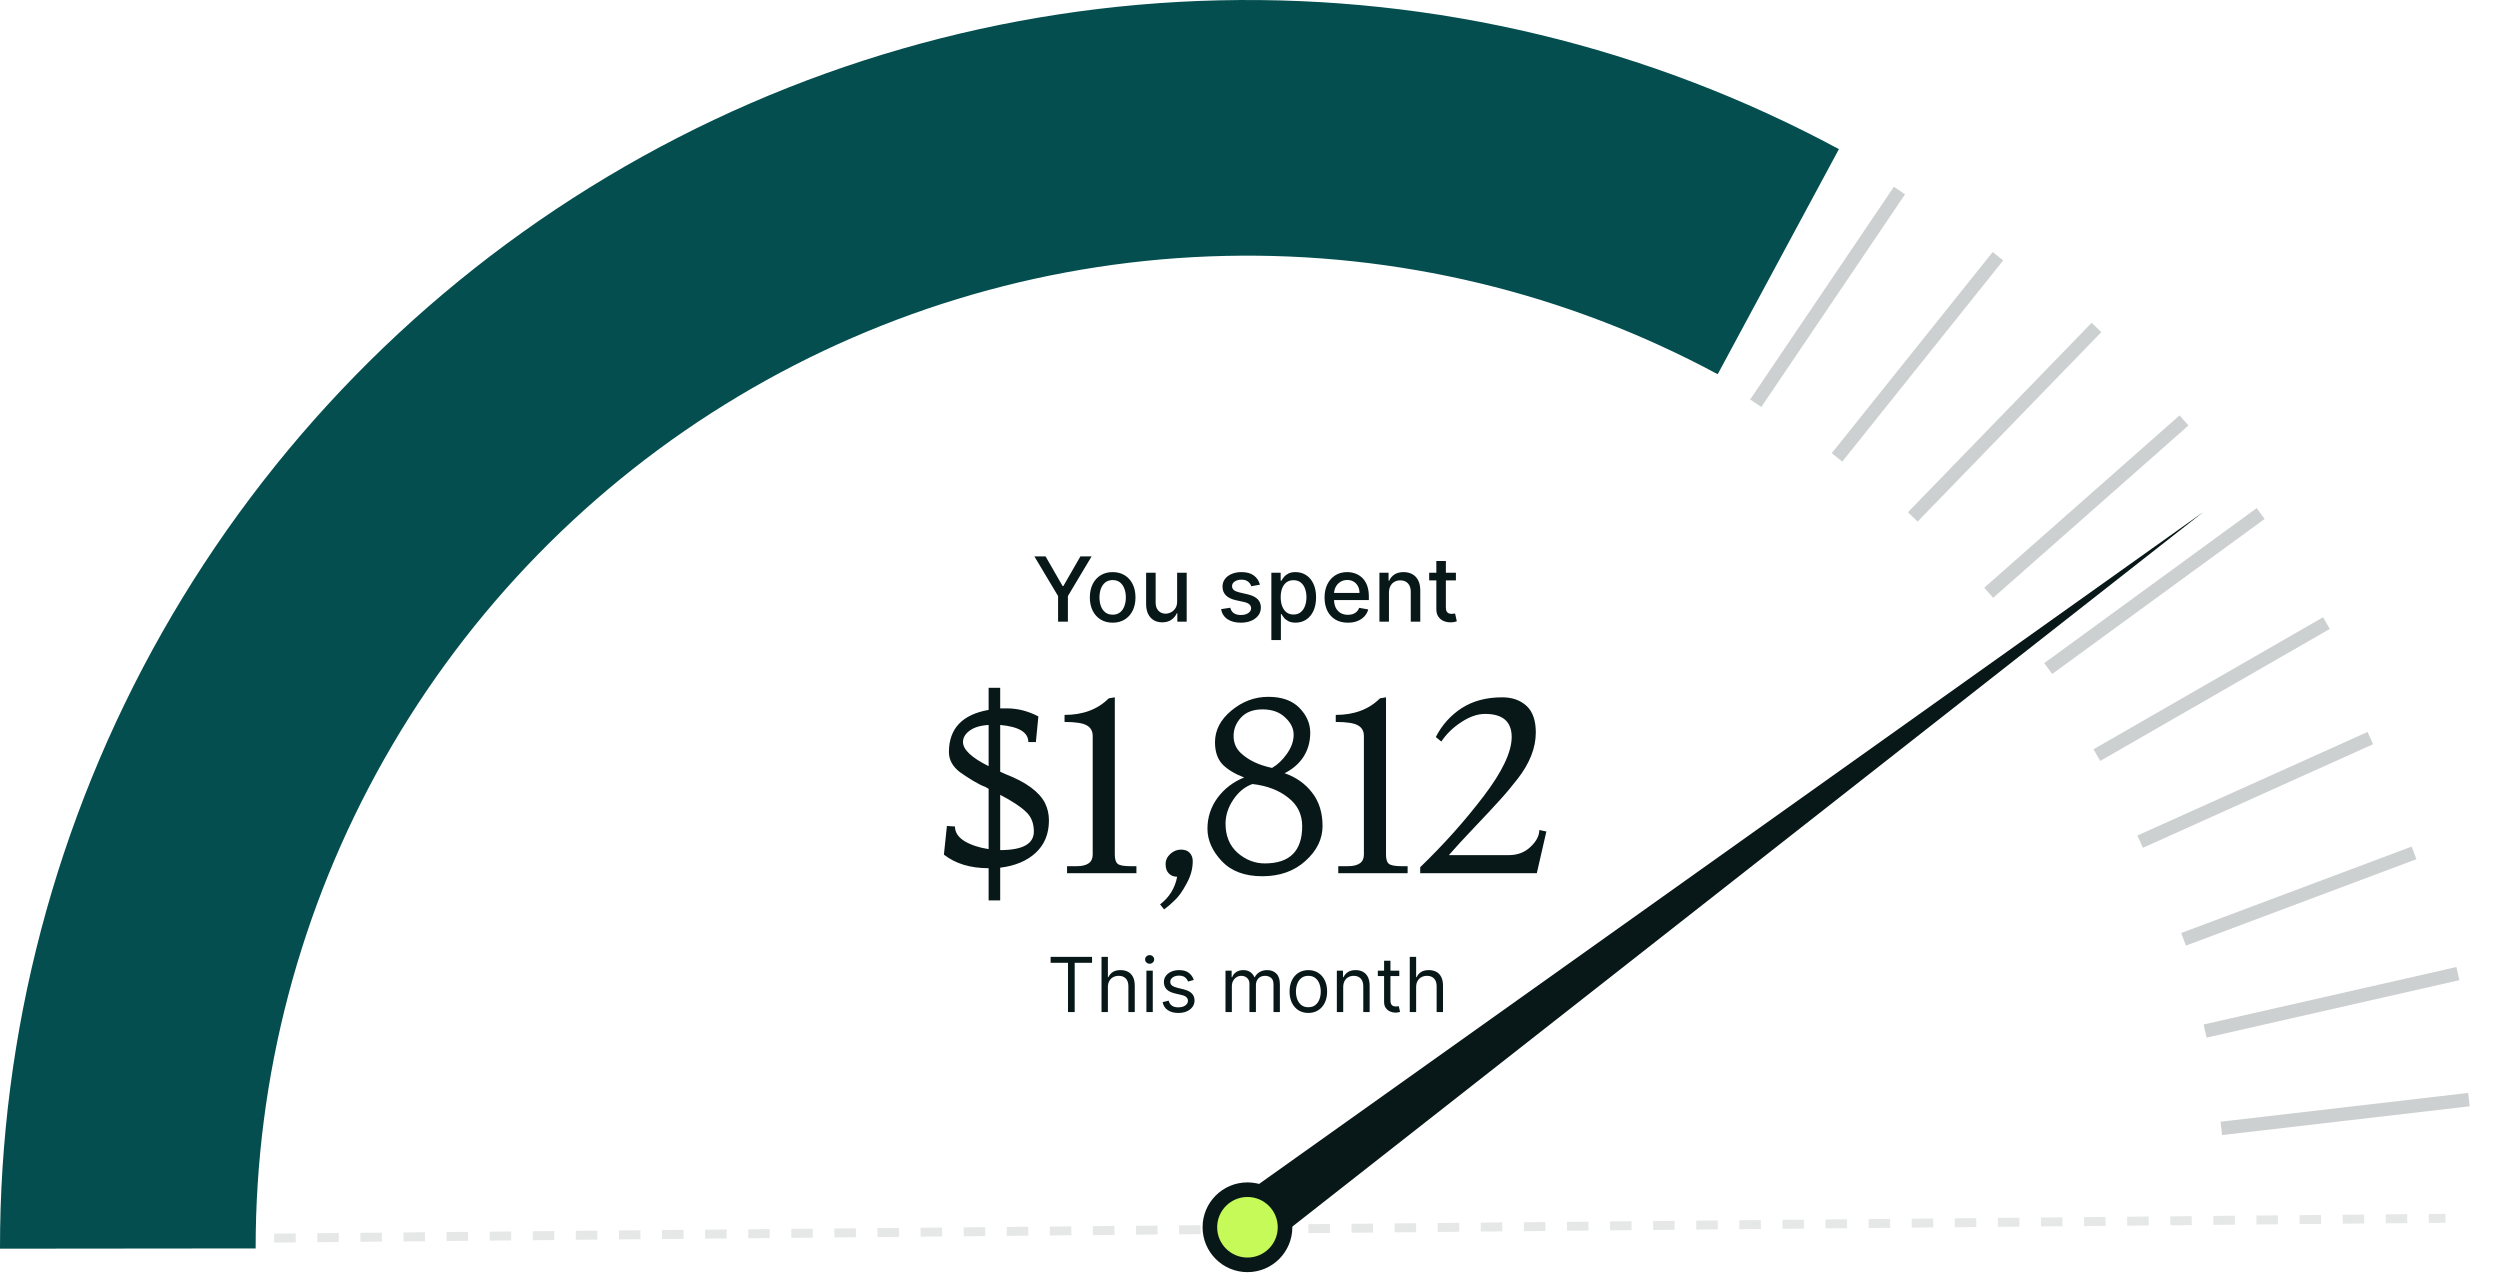<svg width="362" height="185" viewBox="0 0 362 185" fill="none" xmlns="http://www.w3.org/2000/svg">
<path d="M144.827 130.373H143.153V125.715C140.509 125.715 138.35 125.06 136.677 123.75L137.113 119.602L138.278 119.675C138.278 120.524 138.751 121.24 139.697 121.822C140.667 122.38 141.819 122.756 143.153 122.95V114.217L142.644 113.926C142.256 113.805 141.674 113.514 140.897 113.053C140.145 112.592 139.515 112.179 139.005 111.816C137.938 110.991 137.404 110.021 137.404 108.905C137.404 105.509 139.321 103.471 143.153 102.792V99.59H144.827V102.573H145.773C147.35 102.573 148.878 102.962 150.358 103.738L149.994 107.449H148.902C148.902 106.042 147.544 105.218 144.827 104.975V111.743L145.628 112.107C148.563 113.247 150.455 114.629 151.304 116.255C151.692 117.031 151.886 117.88 151.886 118.802C151.886 120.742 151.243 122.307 149.958 123.496C148.696 124.66 146.986 125.376 144.827 125.642V130.373ZM144.827 115.09V123.095C148.078 123.095 149.703 122.198 149.703 120.403C149.703 119.19 149.315 118.232 148.539 117.528C147.787 116.8 146.549 115.988 144.827 115.09ZM143.153 110.942V104.975C141.941 105.048 141.019 105.327 140.388 105.812C139.757 106.273 139.442 106.819 139.442 107.449C139.442 108.541 140.679 109.705 143.153 110.942ZM164.554 126.443H154.511V125.424H155.894C157.446 125.424 158.223 124.866 158.223 123.75V106.576C158.223 105.872 157.944 105.363 157.386 105.048C156.828 104.708 155.748 104.538 154.147 104.538V103.519C156.816 103.519 158.95 102.719 160.551 101.118L161.425 100.972V123.75C161.425 124.429 161.57 124.878 161.861 125.097C162.152 125.315 162.759 125.424 163.681 125.424H164.554V126.443ZM168.561 131.683L167.978 130.955C169.313 129.936 170.137 128.602 170.453 126.952C169.943 126.952 169.531 126.782 169.216 126.443C168.924 126.128 168.779 125.691 168.779 125.133C168.779 124.551 169.009 124.054 169.47 123.641C169.931 123.229 170.441 123.023 170.999 123.023C171.556 123.023 171.981 123.18 172.272 123.496C172.563 123.811 172.709 124.211 172.709 124.696C172.709 125.812 172.405 126.904 171.799 127.971C171.217 129.063 170.659 129.851 170.125 130.336C169.616 130.846 169.094 131.294 168.561 131.683ZM181.353 113.526C180.261 113.914 179.339 114.666 178.587 115.782C177.835 116.898 177.459 118.062 177.459 119.275C177.459 121.046 178.042 122.453 179.206 123.496C180.395 124.514 181.705 125.024 183.136 125.024C186.75 125.024 188.557 123.229 188.557 119.639C188.557 117.916 187.878 116.534 186.52 115.491C185.185 114.423 183.463 113.768 181.353 113.526ZM180.152 112.58C178.818 112.07 177.775 111.44 177.023 110.688C176.295 109.911 175.931 108.844 175.931 107.486C175.931 105.739 176.72 104.211 178.296 102.901C179.897 101.567 181.68 100.9 183.645 100.9C185.61 100.9 187.114 101.433 188.157 102.501C189.2 103.568 189.722 104.769 189.722 106.103C189.722 107.413 189.394 108.577 188.739 109.596C188.084 110.591 187.175 111.379 186.01 111.961C187.684 112.543 189.018 113.489 190.013 114.799C191.007 116.085 191.505 117.686 191.505 119.602C191.505 121.494 190.68 123.18 189.03 124.66C187.405 126.14 185.319 126.88 182.772 126.88C180.249 126.88 178.296 126.152 176.914 124.696C175.531 123.217 174.84 121.652 174.84 120.002C174.84 118.353 175.325 116.861 176.295 115.527C177.29 114.193 178.575 113.21 180.152 112.58ZM184.191 111.197C184.991 110.736 185.707 110.057 186.338 109.159C186.993 108.238 187.32 107.316 187.32 106.394C187.32 105.472 186.908 104.635 186.083 103.883C185.283 103.107 184.191 102.719 182.808 102.719C181.45 102.719 180.407 103.119 179.679 103.92C178.976 104.696 178.624 105.581 178.624 106.576C178.624 107.546 178.963 108.359 179.643 109.014C180.734 110.057 182.25 110.785 184.191 111.197ZM203.823 126.443H193.781V125.424H195.163C196.716 125.424 197.492 124.866 197.492 123.75V106.576C197.492 105.872 197.213 105.363 196.655 105.048C196.097 104.708 195.018 104.538 193.417 104.538V103.519C196.085 103.519 198.22 102.719 199.821 101.118L200.694 100.972V123.75C200.694 124.429 200.84 124.878 201.131 125.097C201.422 125.315 202.028 125.424 202.95 125.424H203.823V126.443ZM222.53 126.443H205.647V125.57C209.067 122.271 212.124 118.85 214.816 115.309C217.533 111.743 218.892 108.88 218.892 106.721C218.892 104.49 217.606 103.374 215.035 103.374C213.943 103.374 212.791 103.774 211.578 104.575C210.389 105.351 209.431 106.285 208.704 107.376L207.903 106.721C208.801 104.975 210.05 103.58 211.651 102.537C213.276 101.494 215.229 100.972 217.509 100.972C218.964 100.972 220.141 101.385 221.038 102.21C221.936 103.034 222.385 104.32 222.385 106.067C222.385 108.274 221.512 110.506 219.765 112.762C218.843 113.95 217.946 115.018 217.072 115.964C216.223 116.91 215.035 118.183 213.507 119.784C212.003 121.361 210.765 122.707 209.795 123.823H218.455C219.741 123.823 220.796 123.423 221.621 122.622C222.47 121.822 222.894 121.009 222.894 120.184L223.913 120.403L222.53 126.443Z" fill="#081717"/>
<path d="M149.781 80.57H151.401L153.87 84.867H153.971L156.44 80.57H158.06L154.631 86.311V90.022H153.21V86.311L149.781 80.57ZM161.114 90.165C160.449 90.165 159.869 90.012 159.374 89.708C158.879 89.403 158.494 88.977 158.22 88.429C157.947 87.882 157.81 87.242 157.81 86.51C157.81 85.774 157.947 85.131 158.22 84.581C158.494 84.03 158.879 83.602 159.374 83.298C159.869 82.993 160.449 82.841 161.114 82.841C161.778 82.841 162.358 82.993 162.854 83.298C163.349 83.602 163.734 84.03 164.007 84.581C164.281 85.131 164.418 85.774 164.418 86.51C164.418 87.242 164.281 87.882 164.007 88.429C163.734 88.977 163.349 89.403 162.854 89.708C162.358 90.012 161.778 90.165 161.114 90.165ZM161.119 89.006C161.549 89.006 161.906 88.892 162.189 88.665C162.472 88.437 162.681 88.134 162.817 87.756C162.955 87.377 163.024 86.96 163.024 86.505C163.024 86.053 162.955 85.638 162.817 85.259C162.681 84.878 162.472 84.572 162.189 84.341C161.906 84.11 161.549 83.995 161.119 83.995C160.685 83.995 160.325 84.11 160.039 84.341C159.756 84.572 159.545 84.878 159.406 85.259C159.271 85.638 159.203 86.053 159.203 86.505C159.203 86.96 159.271 87.377 159.406 87.756C159.545 88.134 159.756 88.437 160.039 88.665C160.325 88.892 160.685 89.006 161.119 89.006ZM170.448 87.082V82.933H171.833V90.022H170.476V88.794H170.402C170.239 89.172 169.978 89.488 169.618 89.74C169.261 89.989 168.816 90.114 168.284 90.114C167.829 90.114 167.426 90.014 167.075 89.814C166.727 89.611 166.454 89.311 166.254 88.914C166.057 88.517 165.958 88.026 165.958 87.442V82.933H167.338V87.276C167.338 87.759 167.472 88.143 167.74 88.429C168.007 88.716 168.355 88.859 168.782 88.859C169.041 88.859 169.298 88.794 169.553 88.665C169.812 88.535 170.025 88.34 170.195 88.079C170.367 87.817 170.451 87.485 170.448 87.082ZM182.438 84.664L181.187 84.885C181.135 84.725 181.052 84.573 180.938 84.428C180.827 84.284 180.676 84.165 180.485 84.073C180.295 83.981 180.056 83.935 179.77 83.935C179.379 83.935 179.053 84.022 178.792 84.198C178.53 84.37 178.4 84.593 178.4 84.867C178.4 85.104 178.487 85.294 178.663 85.439C178.838 85.584 179.121 85.702 179.512 85.794L180.638 86.053C181.29 86.204 181.776 86.436 182.096 86.75C182.416 87.063 182.576 87.471 182.576 87.972C182.576 88.397 182.453 88.775 182.207 89.108C181.964 89.437 181.624 89.695 181.187 89.883C180.753 90.071 180.25 90.165 179.678 90.165C178.884 90.165 178.237 89.995 177.735 89.657C177.234 89.315 176.926 88.831 176.812 88.203L178.146 88C178.229 88.348 178.4 88.611 178.658 88.789C178.916 88.965 179.253 89.052 179.669 89.052C180.121 89.052 180.482 88.959 180.753 88.771C181.024 88.58 181.159 88.348 181.159 88.074C181.159 87.853 181.076 87.666 180.91 87.516C180.747 87.365 180.496 87.251 180.158 87.174L178.958 86.911C178.297 86.76 177.807 86.52 177.491 86.191C177.177 85.862 177.02 85.445 177.02 84.941C177.02 84.522 177.137 84.156 177.371 83.842C177.604 83.528 177.927 83.284 178.34 83.109C178.752 82.93 179.224 82.841 179.756 82.841C180.522 82.841 181.125 83.007 181.565 83.339C182.005 83.668 182.296 84.11 182.438 84.664ZM184.093 92.68V82.933H185.441V84.082H185.556C185.636 83.935 185.751 83.764 185.902 83.57C186.053 83.376 186.262 83.207 186.53 83.062C186.797 82.915 187.151 82.841 187.591 82.841C188.163 82.841 188.674 82.986 189.123 83.275C189.572 83.564 189.925 83.981 190.18 84.525C190.438 85.07 190.568 85.725 190.568 86.491C190.568 87.257 190.44 87.914 190.185 88.462C189.929 89.006 189.578 89.426 189.132 89.722C188.686 90.014 188.177 90.16 187.605 90.16C187.174 90.16 186.822 90.088 186.548 89.943C186.277 89.798 186.065 89.629 185.911 89.435C185.757 89.242 185.639 89.069 185.556 88.919H185.473V92.68H184.093ZM185.445 86.477C185.445 86.976 185.517 87.413 185.662 87.788C185.807 88.163 186.016 88.457 186.29 88.669C186.563 88.879 186.899 88.983 187.296 88.983C187.708 88.983 188.052 88.874 188.329 88.656C188.606 88.434 188.815 88.134 188.957 87.756C189.102 87.377 189.174 86.951 189.174 86.477C189.174 86.01 189.103 85.59 188.962 85.218C188.823 84.845 188.614 84.552 188.334 84.336C188.057 84.121 187.711 84.013 187.296 84.013C186.896 84.013 186.557 84.116 186.28 84.322C186.007 84.528 185.799 84.816 185.657 85.185C185.516 85.554 185.445 85.985 185.445 86.477ZM195.168 90.165C194.47 90.165 193.869 90.015 193.364 89.717C192.863 89.415 192.475 88.992 192.201 88.448C191.93 87.9 191.795 87.259 191.795 86.523C191.795 85.797 191.93 85.157 192.201 84.604C192.475 84.05 192.856 83.618 193.346 83.307C193.838 82.996 194.413 82.841 195.072 82.841C195.471 82.841 195.859 82.907 196.234 83.039C196.61 83.172 196.947 83.379 197.245 83.662C197.543 83.945 197.779 84.313 197.951 84.765C198.123 85.215 198.21 85.76 198.21 86.403V86.893H192.575V85.859H196.857C196.857 85.496 196.784 85.174 196.636 84.894C196.488 84.612 196.281 84.388 196.013 84.225C195.748 84.062 195.438 83.981 195.081 83.981C194.693 83.981 194.355 84.076 194.066 84.267C193.779 84.455 193.558 84.701 193.401 85.005C193.247 85.307 193.17 85.634 193.17 85.988V86.796C193.17 87.27 193.253 87.673 193.419 88.005C193.589 88.337 193.824 88.591 194.125 88.766C194.427 88.939 194.779 89.025 195.182 89.025C195.444 89.025 195.682 88.988 195.898 88.914C196.113 88.837 196.299 88.723 196.456 88.573C196.613 88.422 196.733 88.236 196.816 88.014L198.122 88.249C198.017 88.634 197.83 88.971 197.559 89.26C197.291 89.546 196.954 89.769 196.548 89.929C196.145 90.086 195.685 90.165 195.168 90.165ZM201.12 85.813V90.022H199.74V82.933H201.065V84.087H201.153C201.316 83.712 201.571 83.41 201.919 83.182C202.269 82.955 202.711 82.841 203.243 82.841C203.726 82.841 204.149 82.942 204.512 83.145C204.875 83.346 205.157 83.644 205.357 84.041C205.557 84.438 205.657 84.928 205.657 85.513V90.022H204.277V85.679C204.277 85.165 204.143 84.764 203.875 84.475C203.608 84.182 203.24 84.036 202.772 84.036C202.452 84.036 202.168 84.105 201.919 84.244C201.673 84.382 201.477 84.585 201.333 84.853C201.191 85.118 201.12 85.438 201.12 85.813ZM210.816 82.933V84.041H206.944V82.933H210.816ZM207.982 81.235H209.362V87.94C209.362 88.208 209.402 88.409 209.482 88.545C209.562 88.677 209.665 88.768 209.791 88.817C209.921 88.863 210.061 88.886 210.211 88.886C210.322 88.886 210.419 88.879 210.502 88.863C210.585 88.848 210.65 88.835 210.696 88.826L210.945 89.966C210.865 89.997 210.751 90.028 210.604 90.058C210.456 90.092 210.271 90.111 210.05 90.114C209.687 90.12 209.348 90.055 209.035 89.92C208.721 89.785 208.467 89.575 208.273 89.292C208.079 89.009 207.982 88.654 207.982 88.226V81.235Z" fill="#081717"/>
<path d="M152.13 139.41V138.55H158.13V139.41H155.615V146.55H154.646V139.41H152.13ZM160.422 142.941V146.55H159.5V138.55H160.422V141.488H160.5C160.641 141.178 160.852 140.932 161.133 140.75C161.417 140.565 161.795 140.472 162.266 140.472C162.675 140.472 163.033 140.554 163.34 140.718C163.648 140.88 163.886 141.128 164.055 141.464C164.227 141.798 164.313 142.222 164.313 142.738V146.55H163.391V142.8C163.391 142.324 163.267 141.955 163.02 141.695C162.775 141.432 162.435 141.3 162 141.3C161.698 141.3 161.428 141.364 161.188 141.492C160.951 141.619 160.764 141.806 160.625 142.05C160.49 142.295 160.422 142.592 160.422 142.941ZM166 146.55V140.55H166.921V146.55H166ZM166.468 139.55C166.289 139.55 166.134 139.489 166.003 139.367C165.876 139.244 165.812 139.097 165.812 138.925C165.812 138.753 165.876 138.606 166.003 138.484C166.134 138.361 166.289 138.3 166.468 138.3C166.648 138.3 166.802 138.361 166.929 138.484C167.059 138.606 167.125 138.753 167.125 138.925C167.125 139.097 167.059 139.244 166.929 139.367C166.802 139.489 166.648 139.55 166.468 139.55ZM172.86 141.894L172.032 142.128C171.98 141.99 171.903 141.856 171.801 141.726C171.702 141.593 171.567 141.484 171.395 141.398C171.223 141.312 171.003 141.269 170.735 141.269C170.368 141.269 170.062 141.354 169.817 141.523C169.575 141.69 169.454 141.902 169.454 142.16C169.454 142.389 169.537 142.57 169.704 142.703C169.87 142.835 170.131 142.946 170.485 143.035L171.375 143.253C171.912 143.384 172.312 143.583 172.575 143.851C172.838 144.117 172.969 144.459 172.969 144.878C172.969 145.222 172.87 145.529 172.672 145.8C172.477 146.071 172.204 146.285 171.852 146.441C171.5 146.597 171.092 146.675 170.625 146.675C170.014 146.675 169.507 146.542 169.106 146.277C168.705 146.011 168.451 145.623 168.344 145.113L169.219 144.894C169.303 145.217 169.46 145.459 169.692 145.621C169.926 145.782 170.232 145.863 170.61 145.863C171.04 145.863 171.381 145.772 171.633 145.589C171.889 145.404 172.016 145.183 172.016 144.925C172.016 144.717 171.943 144.542 171.797 144.402C171.652 144.259 171.428 144.152 171.125 144.082L170.125 143.847C169.576 143.717 169.172 143.515 168.915 143.242C168.659 142.966 168.532 142.621 168.532 142.207C168.532 141.868 168.627 141.569 168.817 141.308C169.01 141.048 169.271 140.843 169.602 140.695C169.935 140.546 170.313 140.472 170.735 140.472C171.329 140.472 171.795 140.602 172.133 140.863C172.474 141.123 172.717 141.467 172.86 141.894ZM177.451 146.55V140.55H178.341V141.488H178.419C178.544 141.167 178.746 140.919 179.025 140.742C179.304 140.562 179.638 140.472 180.029 140.472C180.425 140.472 180.754 140.562 181.017 140.742C181.283 140.919 181.49 141.167 181.638 141.488H181.701C181.854 141.178 182.085 140.932 182.392 140.75C182.699 140.565 183.068 140.472 183.498 140.472C184.034 140.472 184.473 140.64 184.814 140.976C185.155 141.309 185.326 141.829 185.326 142.535V146.55H184.404V142.535C184.404 142.092 184.283 141.776 184.041 141.585C183.798 141.395 183.513 141.3 183.185 141.3C182.763 141.3 182.436 141.428 182.205 141.683C181.973 141.936 181.857 142.256 181.857 142.644V146.55H180.919V142.441C180.919 142.1 180.809 141.825 180.587 141.617C180.366 141.406 180.081 141.3 179.732 141.3C179.492 141.3 179.268 141.364 179.06 141.492C178.854 141.619 178.688 141.796 178.56 142.023C178.435 142.247 178.373 142.506 178.373 142.8V146.55H177.451ZM189.449 146.675C188.907 146.675 188.432 146.546 188.023 146.289C187.617 146.031 187.299 145.67 187.07 145.207C186.843 144.743 186.73 144.201 186.73 143.582C186.73 142.957 186.843 142.411 187.07 141.945C187.299 141.479 187.617 141.117 188.023 140.859C188.432 140.601 188.907 140.472 189.449 140.472C189.99 140.472 190.464 140.601 190.871 140.859C191.279 141.117 191.597 141.479 191.824 141.945C192.053 142.411 192.167 142.957 192.167 143.582C192.167 144.201 192.053 144.743 191.824 145.207C191.597 145.67 191.279 146.031 190.871 146.289C190.464 146.546 189.99 146.675 189.449 146.675ZM189.449 145.847C189.86 145.847 190.199 145.742 190.464 145.531C190.73 145.32 190.927 145.042 191.054 144.699C191.182 144.355 191.246 143.983 191.246 143.582C191.246 143.181 191.182 142.807 191.054 142.46C190.927 142.114 190.73 141.834 190.464 141.621C190.199 141.407 189.86 141.3 189.449 141.3C189.037 141.3 188.699 141.407 188.433 141.621C188.167 141.834 187.971 142.114 187.843 142.46C187.716 142.807 187.652 143.181 187.652 143.582C187.652 143.983 187.716 144.355 187.843 144.699C187.971 145.042 188.167 145.32 188.433 145.531C188.699 145.742 189.037 145.847 189.449 145.847ZM194.497 142.941V146.55H193.575V140.55H194.465V141.488H194.543C194.684 141.183 194.898 140.938 195.184 140.753C195.471 140.566 195.84 140.472 196.293 140.472C196.7 140.472 197.055 140.556 197.36 140.722C197.665 140.886 197.902 141.136 198.071 141.472C198.24 141.806 198.325 142.227 198.325 142.738V146.55H197.403V142.8C197.403 142.329 197.28 141.962 197.036 141.699C196.791 141.433 196.455 141.3 196.028 141.3C195.734 141.3 195.471 141.364 195.239 141.492C195.01 141.619 194.829 141.806 194.696 142.05C194.563 142.295 194.497 142.592 194.497 142.941ZM202.619 140.55V141.332H199.509V140.55H202.619ZM200.416 139.113H201.337V144.832C201.337 145.092 201.375 145.287 201.451 145.417C201.529 145.545 201.628 145.631 201.748 145.675C201.87 145.717 201.999 145.738 202.134 145.738C202.236 145.738 202.319 145.733 202.384 145.722C202.449 145.709 202.501 145.699 202.541 145.691L202.728 146.519C202.666 146.542 202.578 146.566 202.466 146.589C202.354 146.615 202.212 146.628 202.041 146.628C201.78 146.628 201.525 146.572 201.275 146.46C201.028 146.348 200.822 146.178 200.658 145.949C200.496 145.72 200.416 145.431 200.416 145.082V139.113ZM205.056 142.941V146.55H204.134V138.55H205.056V141.488H205.134C205.275 141.178 205.486 140.932 205.767 140.75C206.051 140.565 206.429 140.472 206.9 140.472C207.309 140.472 207.667 140.554 207.974 140.718C208.281 140.88 208.52 141.128 208.689 141.464C208.861 141.798 208.947 142.222 208.947 142.738V146.55H208.025V142.8C208.025 142.324 207.901 141.955 207.654 141.695C207.409 141.432 207.069 141.3 206.634 141.3C206.332 141.3 206.061 141.364 205.822 141.492C205.585 141.619 205.397 141.806 205.259 142.05C205.124 142.295 205.056 142.592 205.056 142.941Z" fill="#081717"/>
<path opacity="0.1" d="M33.462 179.333L354.116 176.409" stroke="#081717" stroke-width="1.3" stroke-dasharray="3.12 3.12"/>
<path d="M266.274 21.594C238.743 6.768 207.835 -0.657 176.574 0.046C145.313 0.748 114.769 9.553 87.932 25.601C61.094 41.648 38.882 64.387 23.469 91.593C8.055 118.8 -0.032 149.541 -0.001 180.81L37.019 180.774C36.995 155.913 43.424 131.472 55.679 109.842C67.933 88.211 85.593 70.132 106.93 57.374C128.267 44.616 152.551 37.615 177.405 37.056C202.26 36.498 226.833 42.401 248.722 54.188L266.274 21.594Z" fill="#044E50"/>
<path opacity="0.2" d="M254.777 57.582L274.497 28.396" stroke="#081717" stroke-width="1.949" stroke-linecap="square"/>
<path opacity="0.2" d="M266.608 65.469L288.694 37.862" stroke="#081717" stroke-width="1.949" stroke-linecap="square"/>
<path opacity="0.2" d="M277.651 74.146L302.893 48.116" stroke="#081717" stroke-width="1.949" stroke-linecap="square"/>
<path opacity="0.2" d="M288.695 85.189L315.514 61.525" stroke="#081717" stroke-width="1.949" stroke-linecap="square"/>
<path opacity="0.2" d="M297.371 96.232L326.556 74.935" stroke="#081717" stroke-width="1.949" stroke-linecap="square"/>
<path opacity="0.2" d="M304.471 108.853L336.022 90.71" stroke="#081717" stroke-width="1.949" stroke-linecap="square"/>
<path opacity="0.2" d="M310.78 121.473L342.332 107.275" stroke="#081717" stroke-width="1.949" stroke-linecap="square"/>
<path opacity="0.2" d="M317.092 135.671L348.643 123.839" stroke="#081717" stroke-width="1.949" stroke-linecap="square"/>
<path opacity="0.2" d="M320.246 149.081L354.953 141.193" stroke="#081717" stroke-width="1.949" stroke-linecap="square"/>
<path opacity="0.2" d="M322.613 163.279L356.531 159.335" stroke="#081717" stroke-width="1.949" stroke-linecap="square"/>
<circle cx="180.631" cy="177.708" r="6.498" fill="#081717"/>
<path d="M319.029 74.147L178.52 174.135L183.068 180.795L251.049 127.471L319.029 74.147Z" fill="#081717"/>
<circle cx="180.631" cy="177.708" r="4.386" fill="#C5FA59"/>
</svg>
